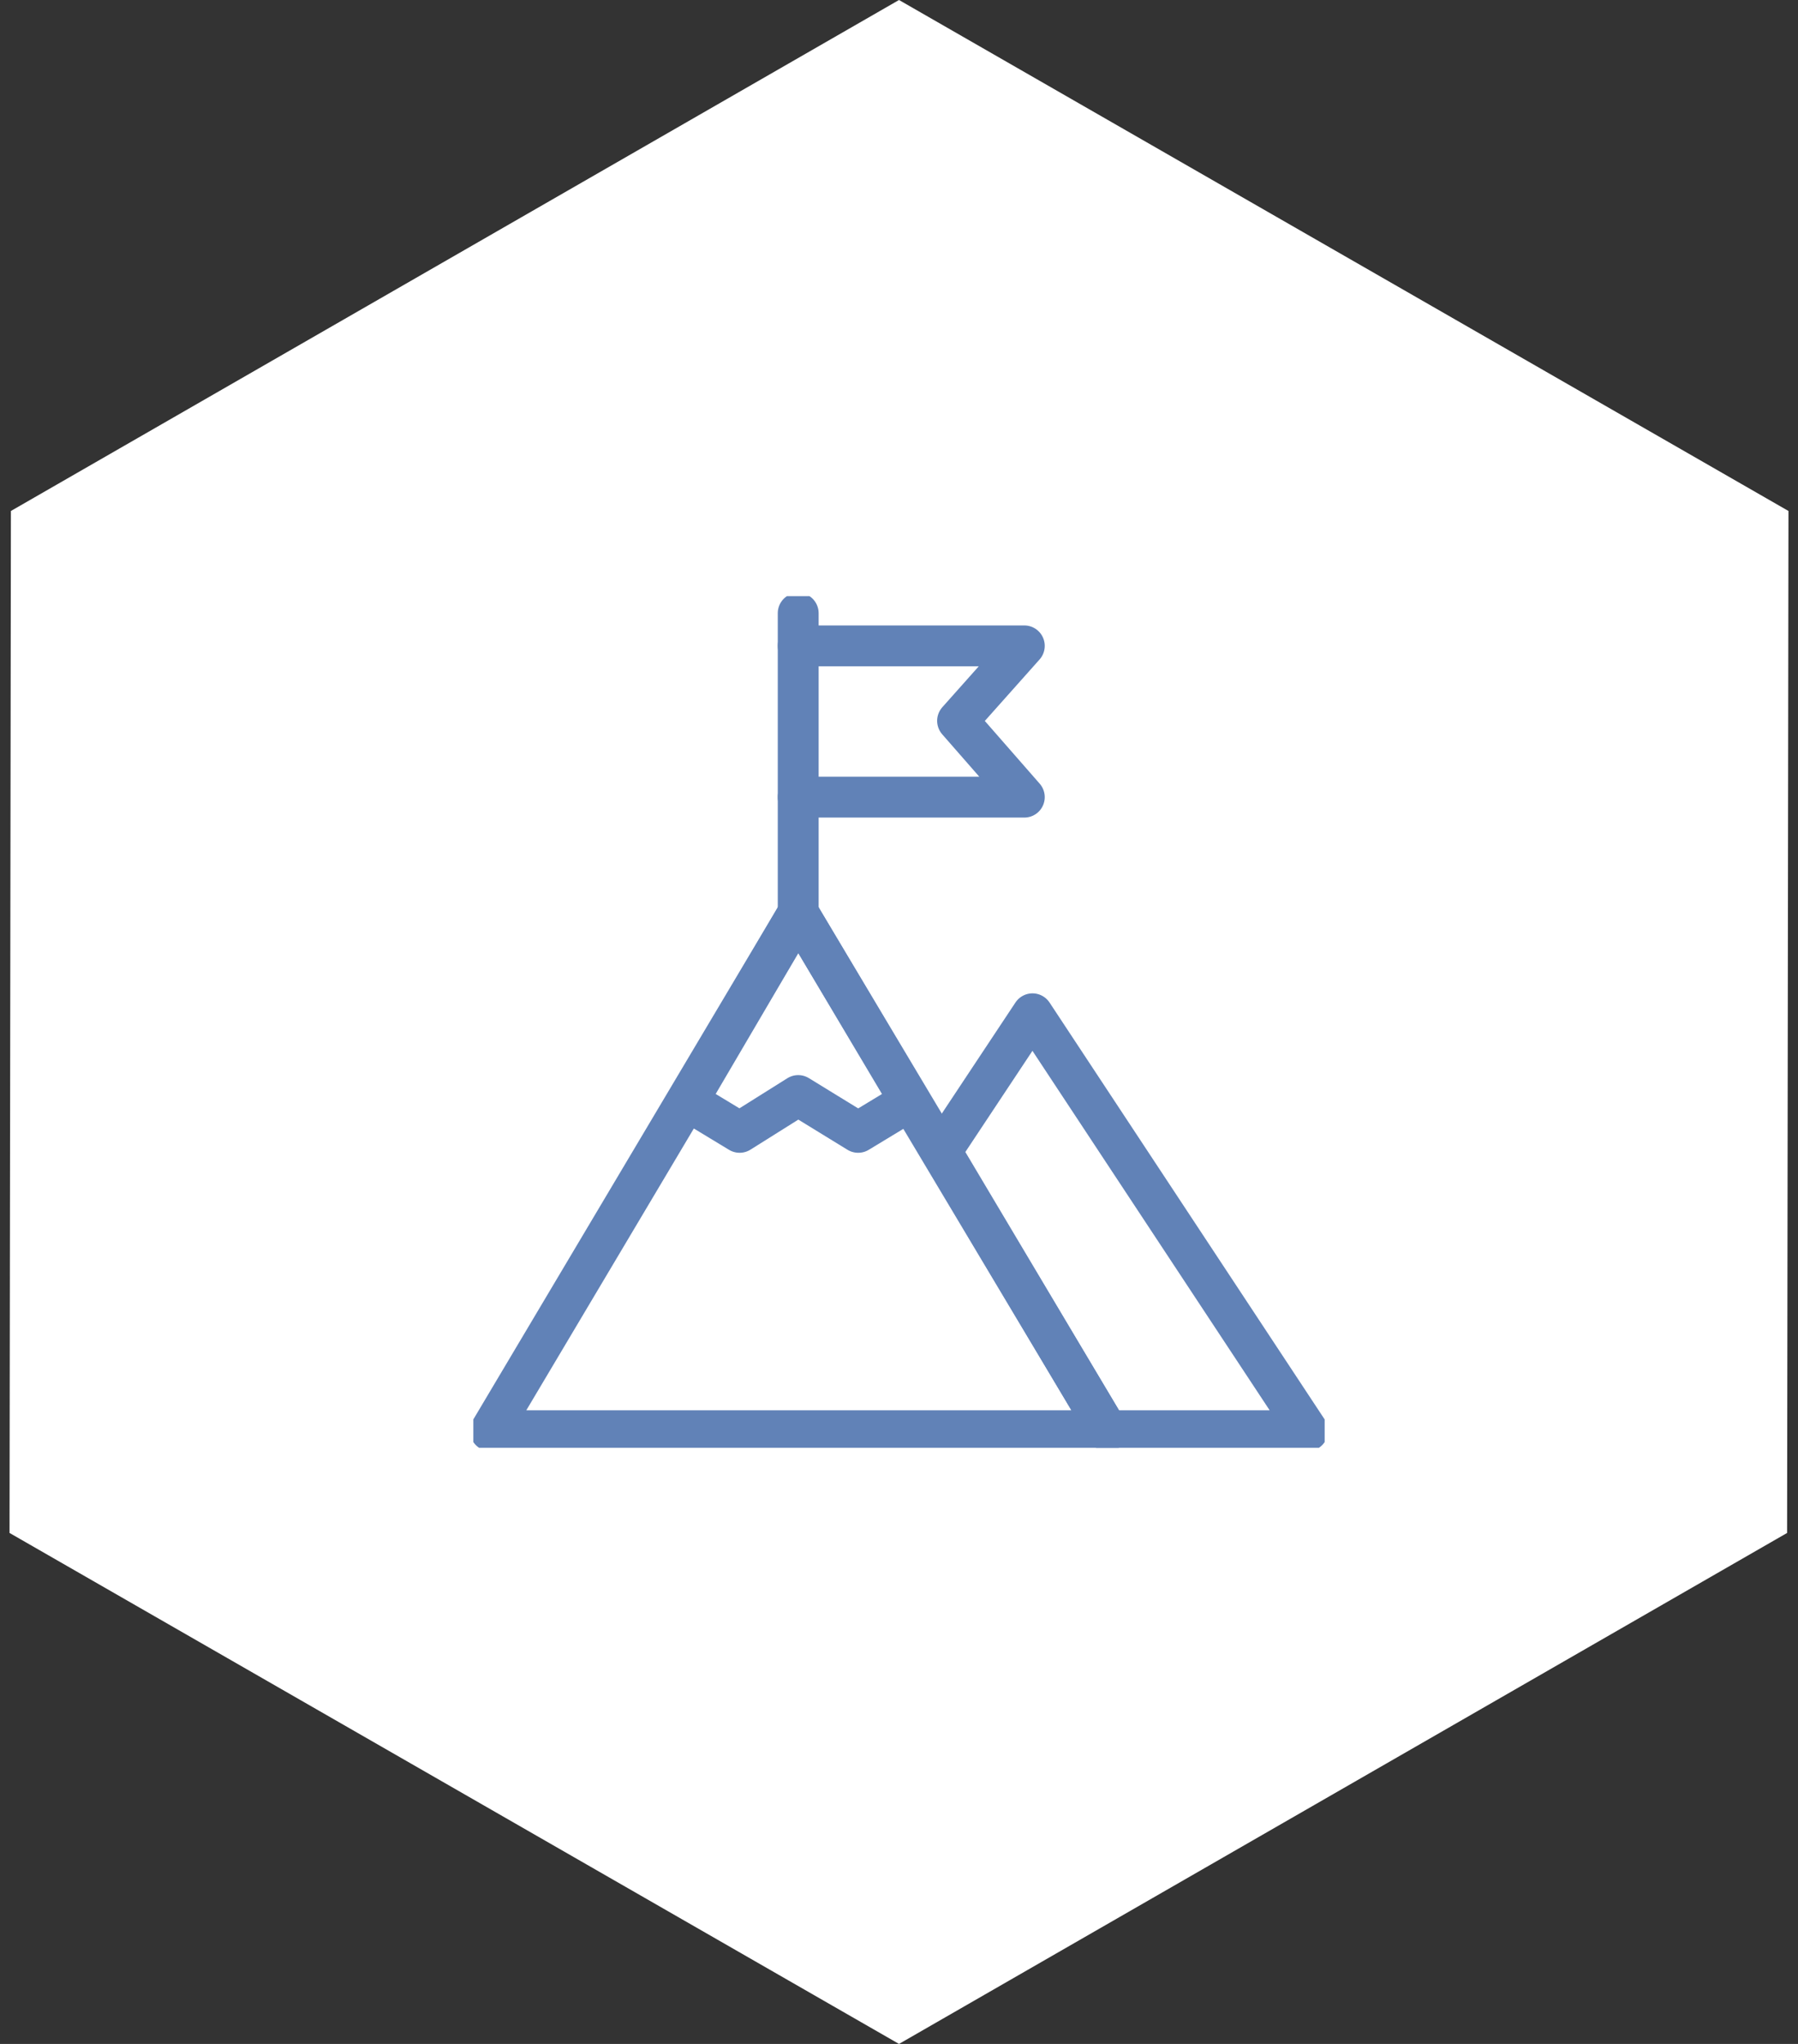 <svg version="1.2" xmlns="http://www.w3.org/2000/svg" viewBox="0 0 132 150" width="132" height="150">
	<rect x="0" y="0" width="132" height="150" fill="#333333" stroke="none"/>
	<title>mision-icon-svg</title>
	<defs>
		<clipPath clipPathUnits="userSpaceOnUse" id="cp1">
			<path d="m34.75 43.75h62.5v62.5h-62.5z"/>
		</clipPath>
	</defs>
	<style>
		.s0 { fill: #ffffff } 
		.s1 { fill: none;stroke: #6182b7;stroke-linecap: round;stroke-linejoin: round;stroke-width: 3 } 
	</style>
	<g>
		<path class="s0" d="m0.8 37.5l65.2-37.5 65.3 37.5-0.1 75-65.2 37.5-65.3-37.5z"/>
	</g>
	<g id="Clip-Path" clip-path="url(#cp1)">
		<g>
			<path fill-rule="evenodd" class="s1" d="m75.8 74.4l-6.7 10.1 12.2 20.5h14.7z"/>
			<path fill-rule="evenodd" class="s1" d="m58.6 80.4l4.4 2.7 3.8-2.3-8.2-13.8-8.1 13.8 3.8 2.3z"/>
			<path fill-rule="evenodd" class="s1" d="m81.3 105h-45.3l22.6-38z"/>
			<path fill-rule="evenodd" class="s1" d="m58.6 67v-22"/>
			<path fill-rule="evenodd" class="s1" d="m58.6 58.5h16.6l-4.9-5.6 4.9-5.5h-16.6"/>
		</g>
	</g>
</svg>